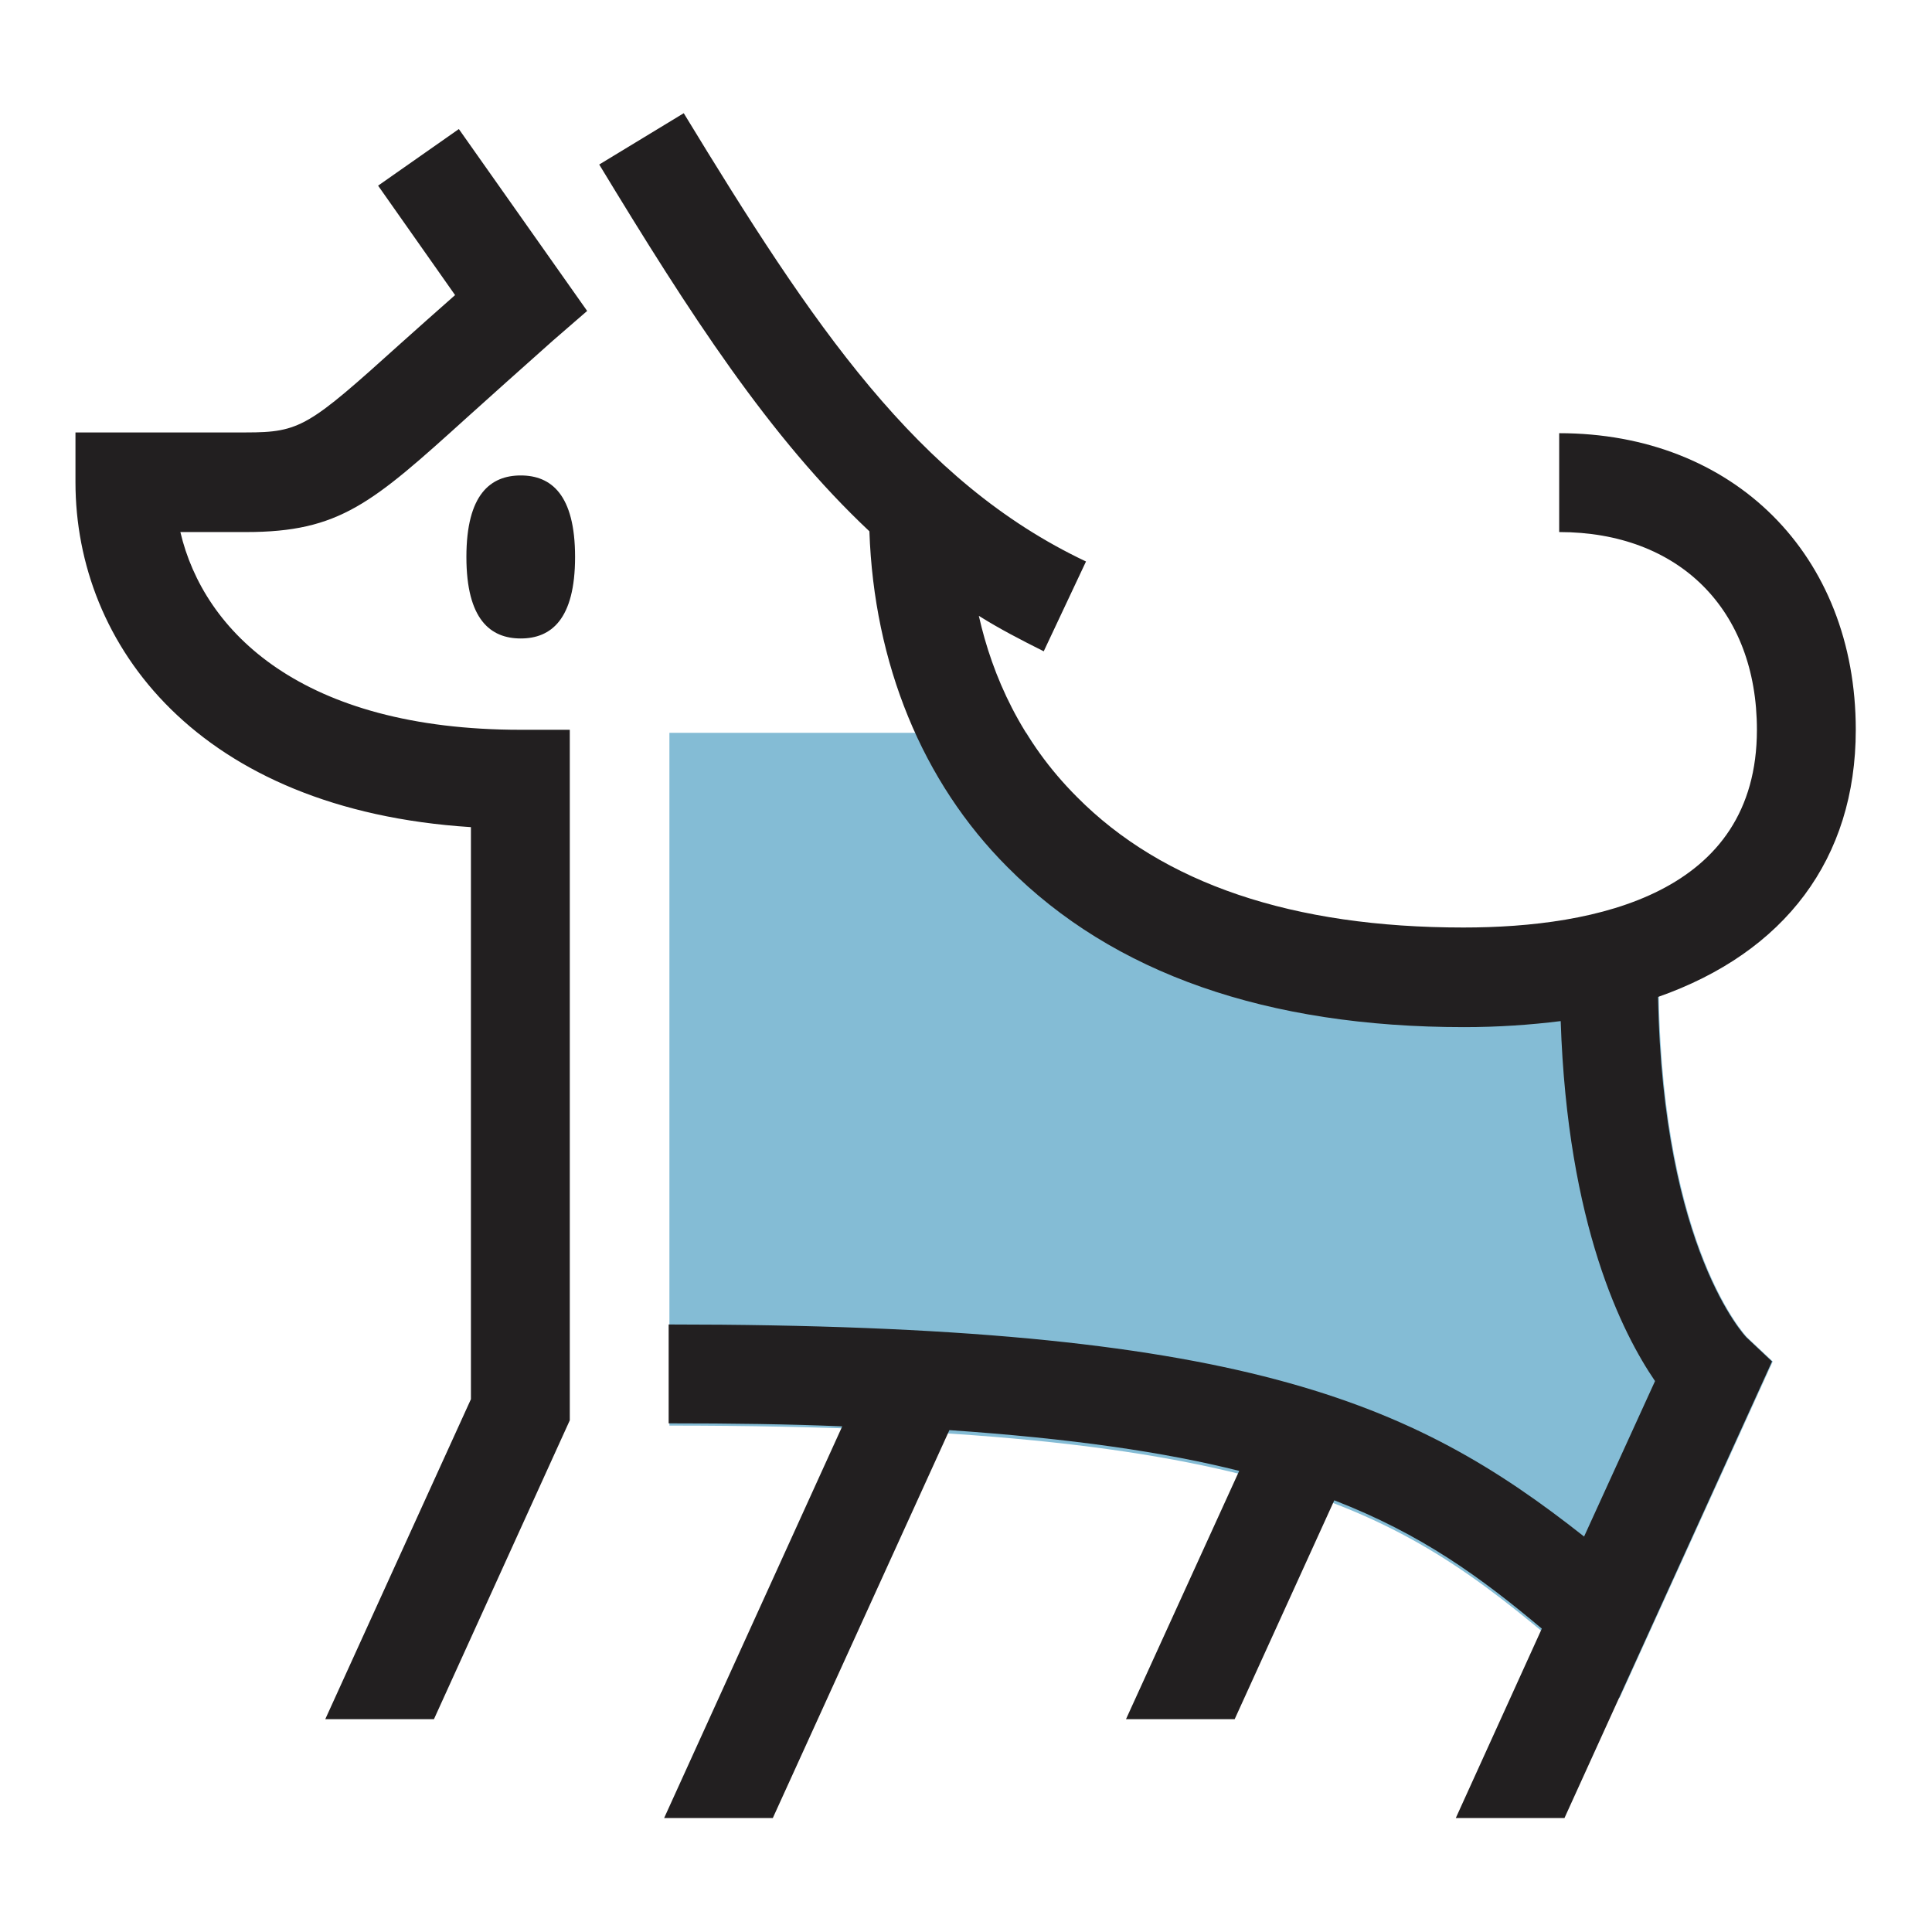 <?xml version="1.0" encoding="utf-8"?>
<!-- Svg Vector Icons : http://www.onlinewebfonts.com/icon -->
<!DOCTYPE svg PUBLIC "-//W3C//DTD SVG 1.1//EN" "http://www.w3.org/Graphics/SVG/1.1/DTD/svg11.dtd">
<svg version="1.1" xmlns="http://www.w3.org/2000/svg" xmlns:xlink="http://www.w3.org/1999/xlink" x="0px" y="0px" viewBox="0 0 256 256" enable-background="new 0 0 256 256" xml:space="preserve">
<g> <path fill="#84bcd5" d="M214.6,225l20.3-44.6l-3.4-3.2c-0.1-0.1-11.1-11.6-11.7-45.1c0-1.9,0-8.3,0-13.6 c-7.5,3.7-17.1,4.8-25.8,4.8c-22.6,0-39.8-5.8-51.2-17.3c-2.6-2.7-4.9-5.7-6.8-8.9H88.7v91.8c83.4,0,98.1,12.4,120.3,31.2 C210.9,221.8,212.8,223.4,214.6,225L214.6,225z"/> <path fill="#221f20" d="M76.2,73.8c0,8.3-3.2,10.8-7.2,10.8s-7.2-2.5-7.2-10.8C61.8,65.5,65,63,69,63S76.2,65.5,76.2,73.8z  M62.4,109.6v75.8l-19.3,42.4h14.4l18-39.6V96.7H69c-29,0-42-13-45.1-26.2h8.7c12.4,0,16.7-3.8,29.3-15.2 c3.1-2.8,6.8-6.1,11.4-10.2l4.5-3.9L60.8,17.1l-10.7,7.5l10.2,14.5c-2.7,2.4-5.1,4.5-7.2,6.4c-12.2,11-13.3,11.8-20.5,11.8H10v6.6 C10,85.5,26.3,107.3,62.4,109.6z M115.2,70.4c0.6,17.5,7,33.2,18.3,44.5c14,14.1,34.4,21.2,60.5,21.2c4.5,0,8.8-0.3,12.8-0.8 c0.9,27.1,8.2,41.4,12.5,47.7l-9.4,20.6c-22.8-18-45.5-28.1-121.3-28.1v13.1c8.3,0,16,0.1,23,0.4L88,240.9h14.4l23.4-51.4 c16.1,1.1,28.5,2.9,38.4,5.4l-15,32.9h14.4l13.2-29c11.6,4.5,19.4,10.2,27.5,17l-11.4,25.1h14.4l27.5-60.5l-3.4-3.2 c-0.1-0.1-11.1-11.6-11.7-45.1c16.8-5.9,26.2-18.3,26.2-35.4c0-23.2-16.2-39.3-39.3-39.3v13.1c15.9,0,26.2,10.3,26.2,26.2 c0,21.7-21.2,26.2-38.9,26.2c-22.6,0-39.8-5.8-51.2-17.3c-7.4-7.4-11.2-16-13-24c2.7,1.7,5.6,3.2,8.6,4.7l5.6-11.9 c-22.4-10.6-36.2-31.3-53.3-59.4l-11.2,6.8C91.4,41.6,102,58,115.2,70.4z"/></g>
</svg>